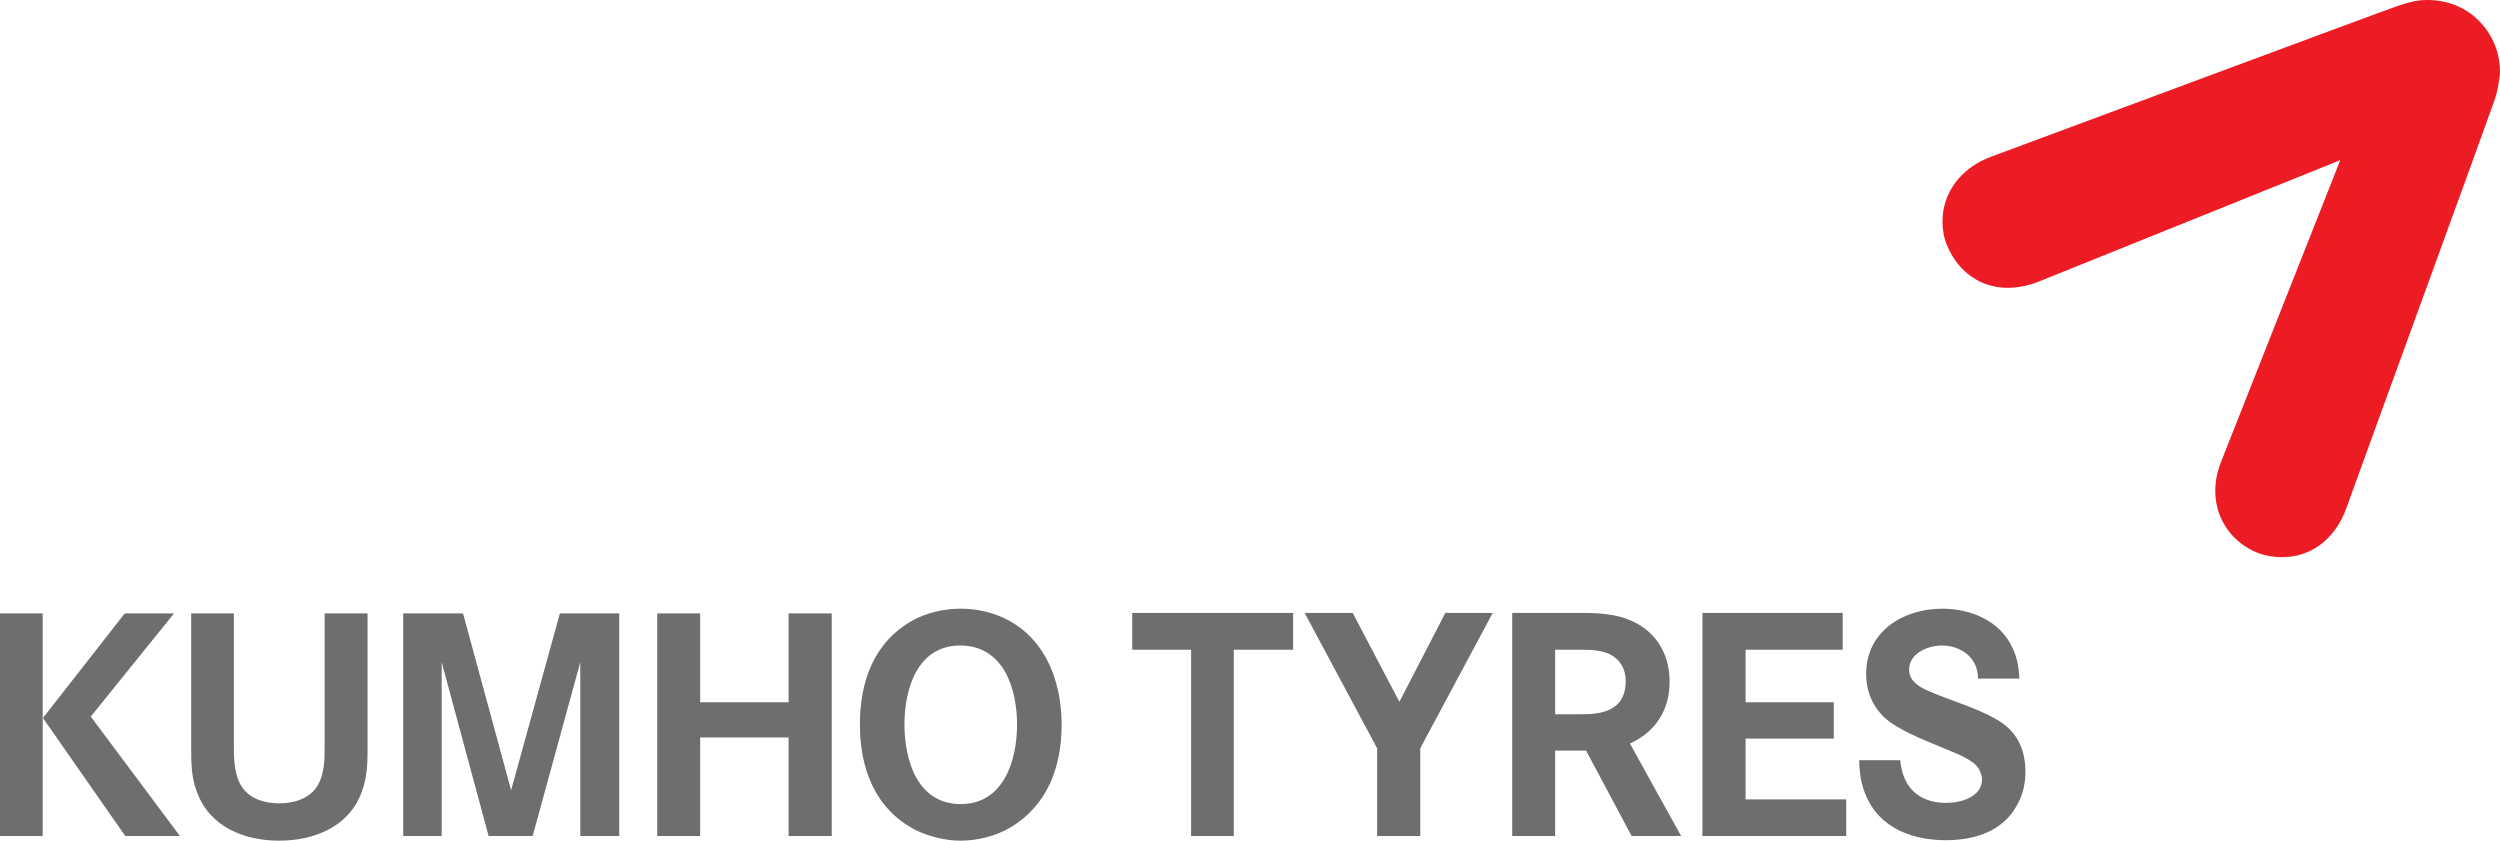 <?xml version="1.0" encoding="UTF-8" standalone="no"?>
<!-- Created with Inkscape (http://www.inkscape.org/) by Marsupilami -->
<svg
   xmlns:svg="http://www.w3.org/2000/svg"
   xmlns="http://www.w3.org/2000/svg"
   version="1.0"
   width="333.07"
   height="111.987"
   id="svg2572">
  <defs
     id="defs2574" />
  <g
     transform="translate(20.821,-387.797)"
     id="layer1">
    <path
       d="M 237.971,417.292 C 237.971,418.325 238.124,419.358 238.538,420.392 C 240.346,424.886 244.943,427.623 250.832,425.298 C 252.227,424.731 290.968,409.131 290.968,409.131 C 290.968,409.131 275.678,447.821 275.109,449.267 C 272.888,454.793 275.574,459.805 280.121,461.508 C 281.102,461.871 282.187,462.026 283.219,462.026 C 286.887,462.026 290.193,459.856 291.794,455.464 C 292.002,454.793 311.113,402.416 311.527,401.125 C 311.784,400.401 312.198,398.644 312.249,397.404 C 312.249,394.822 311.268,392.394 309.409,390.534 C 307.601,388.727 305.173,387.797 302.591,387.797 C 301.351,387.797 300.369,388.005 298.819,388.521 C 297.889,388.778 248.714,407.116 244.478,408.666 C 240.294,410.216 237.971,413.573 237.971,417.292"
       style="fill:#ed1c24;fill-opacity:1;fill-rule:evenodd;stroke:none"
       id="path2734" />
    <path
       d="M 128,81.094 C 125.779,81.094 123.494,81.603 121.531,82.688 C 116.365,85.631 114.562,90.849 114.562,96.531 C 114.562,102.368 116.576,107.804 122,110.594 C 123.808,111.471 126.026,112 127.938,112 C 130.262,112 132.641,111.407 134.656,110.219 C 139.615,107.224 141.437,102.11 141.438,96.531 C 141.438,92.399 140.287,87.954 137.344,84.906 C 134.916,82.375 131.512,81.094 128,81.094 z M 258.781,81.094 C 253.564,81.094 248.625,84.1 248.625,89.781 C 248.625,92.312 249.641,94.544 251.656,96.094 C 253.826,97.695 256.969,98.821 259.5,99.906 C 260.74,100.422 263.067,101.291 263.688,102.531 C 263.895,102.996 264.063,103.349 264.062,103.812 C 264.062,106.189 261.224,106.969 259.312,106.969 C 256.832,106.969 254.669,105.99 253.688,103.562 C 253.377,102.839 253.26,102.056 253.156,101.281 L 247.688,101.281 C 247.739,102.418 247.794,103.582 248.156,104.719 C 249.602,109.936 254.26,111.938 259.219,111.938 C 263.041,111.938 266.808,110.794 268.719,107.281 C 269.494,105.939 269.844,104.394 269.844,102.844 C 269.844,100.21 268.981,97.924 266.812,96.375 C 264.642,94.825 261.062,93.7 258.531,92.719 C 256.981,92.046 254.344,91.336 254.344,89.219 C 254.344,87.049 256.827,86 258.688,86 C 261.27,86 263.531,87.618 263.531,90.406 L 269.031,90.406 C 268.979,88.909 268.745,87.655 268.125,86.312 C 266.473,82.696 262.551,81.094 258.781,81.094 z M 150.844,81.656 L 150.844,86.562 L 158.688,86.562 L 158.688,111.375 L 164.375,111.375 L 164.375,86.562 L 172.281,86.562 L 172.281,81.656 L 150.844,81.656 z M 173.812,81.656 L 183.469,99.688 L 183.469,111.375 L 189.219,111.375 L 189.219,99.688 L 198.875,81.656 L 192.562,81.656 L 186.438,93.5 L 180.219,81.656 L 173.812,81.656 z M 201.469,81.656 L 201.469,111.375 L 207.188,111.375 L 207.188,100 L 211.312,100 L 217.375,111.375 L 223.969,111.375 L 217.156,99.062 C 220.618,97.46 222.438,94.583 222.438,90.812 C 222.438,86.886 220.406,83.78 216.688,82.438 C 214.414,81.611 211.876,81.656 209.5,81.656 L 201.469,81.656 z M 226.812,81.656 L 226.812,111.375 L 245.969,111.375 L 245.969,106.5 L 232.562,106.5 L 232.562,98.406 L 244.312,98.406 L 244.312,93.562 L 232.562,93.562 L 232.562,86.562 L 245.5,86.562 L 245.5,81.656 L 226.812,81.656 z M 0,81.719 L 0,111.375 L 5.688,111.375 L 5.688,81.719 L 0,81.719 z M 16.625,81.719 L 5.719,95.656 L 16.688,111.375 L 23.969,111.375 L 12.094,95.469 L 23.188,81.719 L 16.625,81.719 z M 25.469,81.719 L 25.469,99.844 C 25.469,101.653 25.516,103.619 26.188,105.375 C 27.84,110.127 32.487,112 37.188,112 C 42.042,112 46.794,110.021 48.344,105.062 C 48.86,103.513 48.969,101.851 48.969,100.25 L 48.969,81.719 L 43.25,81.719 L 43.25,99.031 C 43.25,100.891 43.294,103.004 42.312,104.656 C 41.28,106.414 39.11,107.031 37.25,107.031 C 35.236,107.031 33.064,106.411 32.031,104.5 C 31.101,102.846 31.156,100.528 31.156,98.719 L 31.156,81.719 L 25.469,81.719 z M 53.719,81.719 L 53.719,111.375 L 58.844,111.375 L 58.844,88.219 L 65.094,111.375 L 70.969,111.375 L 77.312,88.219 L 77.312,111.375 L 82.5,111.375 L 82.5,81.719 L 74.594,81.719 L 68.094,105.281 L 61.688,81.719 L 53.719,81.719 z M 87.562,81.719 L 87.562,111.375 L 93.281,111.375 L 93.281,98.25 L 105.062,98.25 L 105.062,111.375 L 110.812,111.375 L 110.812,81.719 L 105.062,81.719 L 105.062,93.562 L 93.281,93.562 L 93.281,81.719 L 87.562,81.719 z M 127.938,86 C 133.722,86 135.5,91.779 135.5,96.531 C 135.5,101.282 133.734,107.125 128,107.125 C 122.215,107.125 120.5,101.282 120.5,96.531 C 120.5,91.779 122.204,86 127.938,86 z M 207.188,86.562 L 209.938,86.562 C 211.333,86.562 213.072,86.526 214.312,87.094 C 215.81,87.765 216.594,89.117 216.594,90.719 C 216.594,94.335 213.955,95.156 210.906,95.156 L 207.188,95.156 L 207.188,86.562 z "
       transform="translate(-20.821,387.797)"
       style="fill:#6d6e70;fill-opacity:1;fill-rule:evenodd;stroke:none"
       id="path2758" />
  </g>
</svg>
